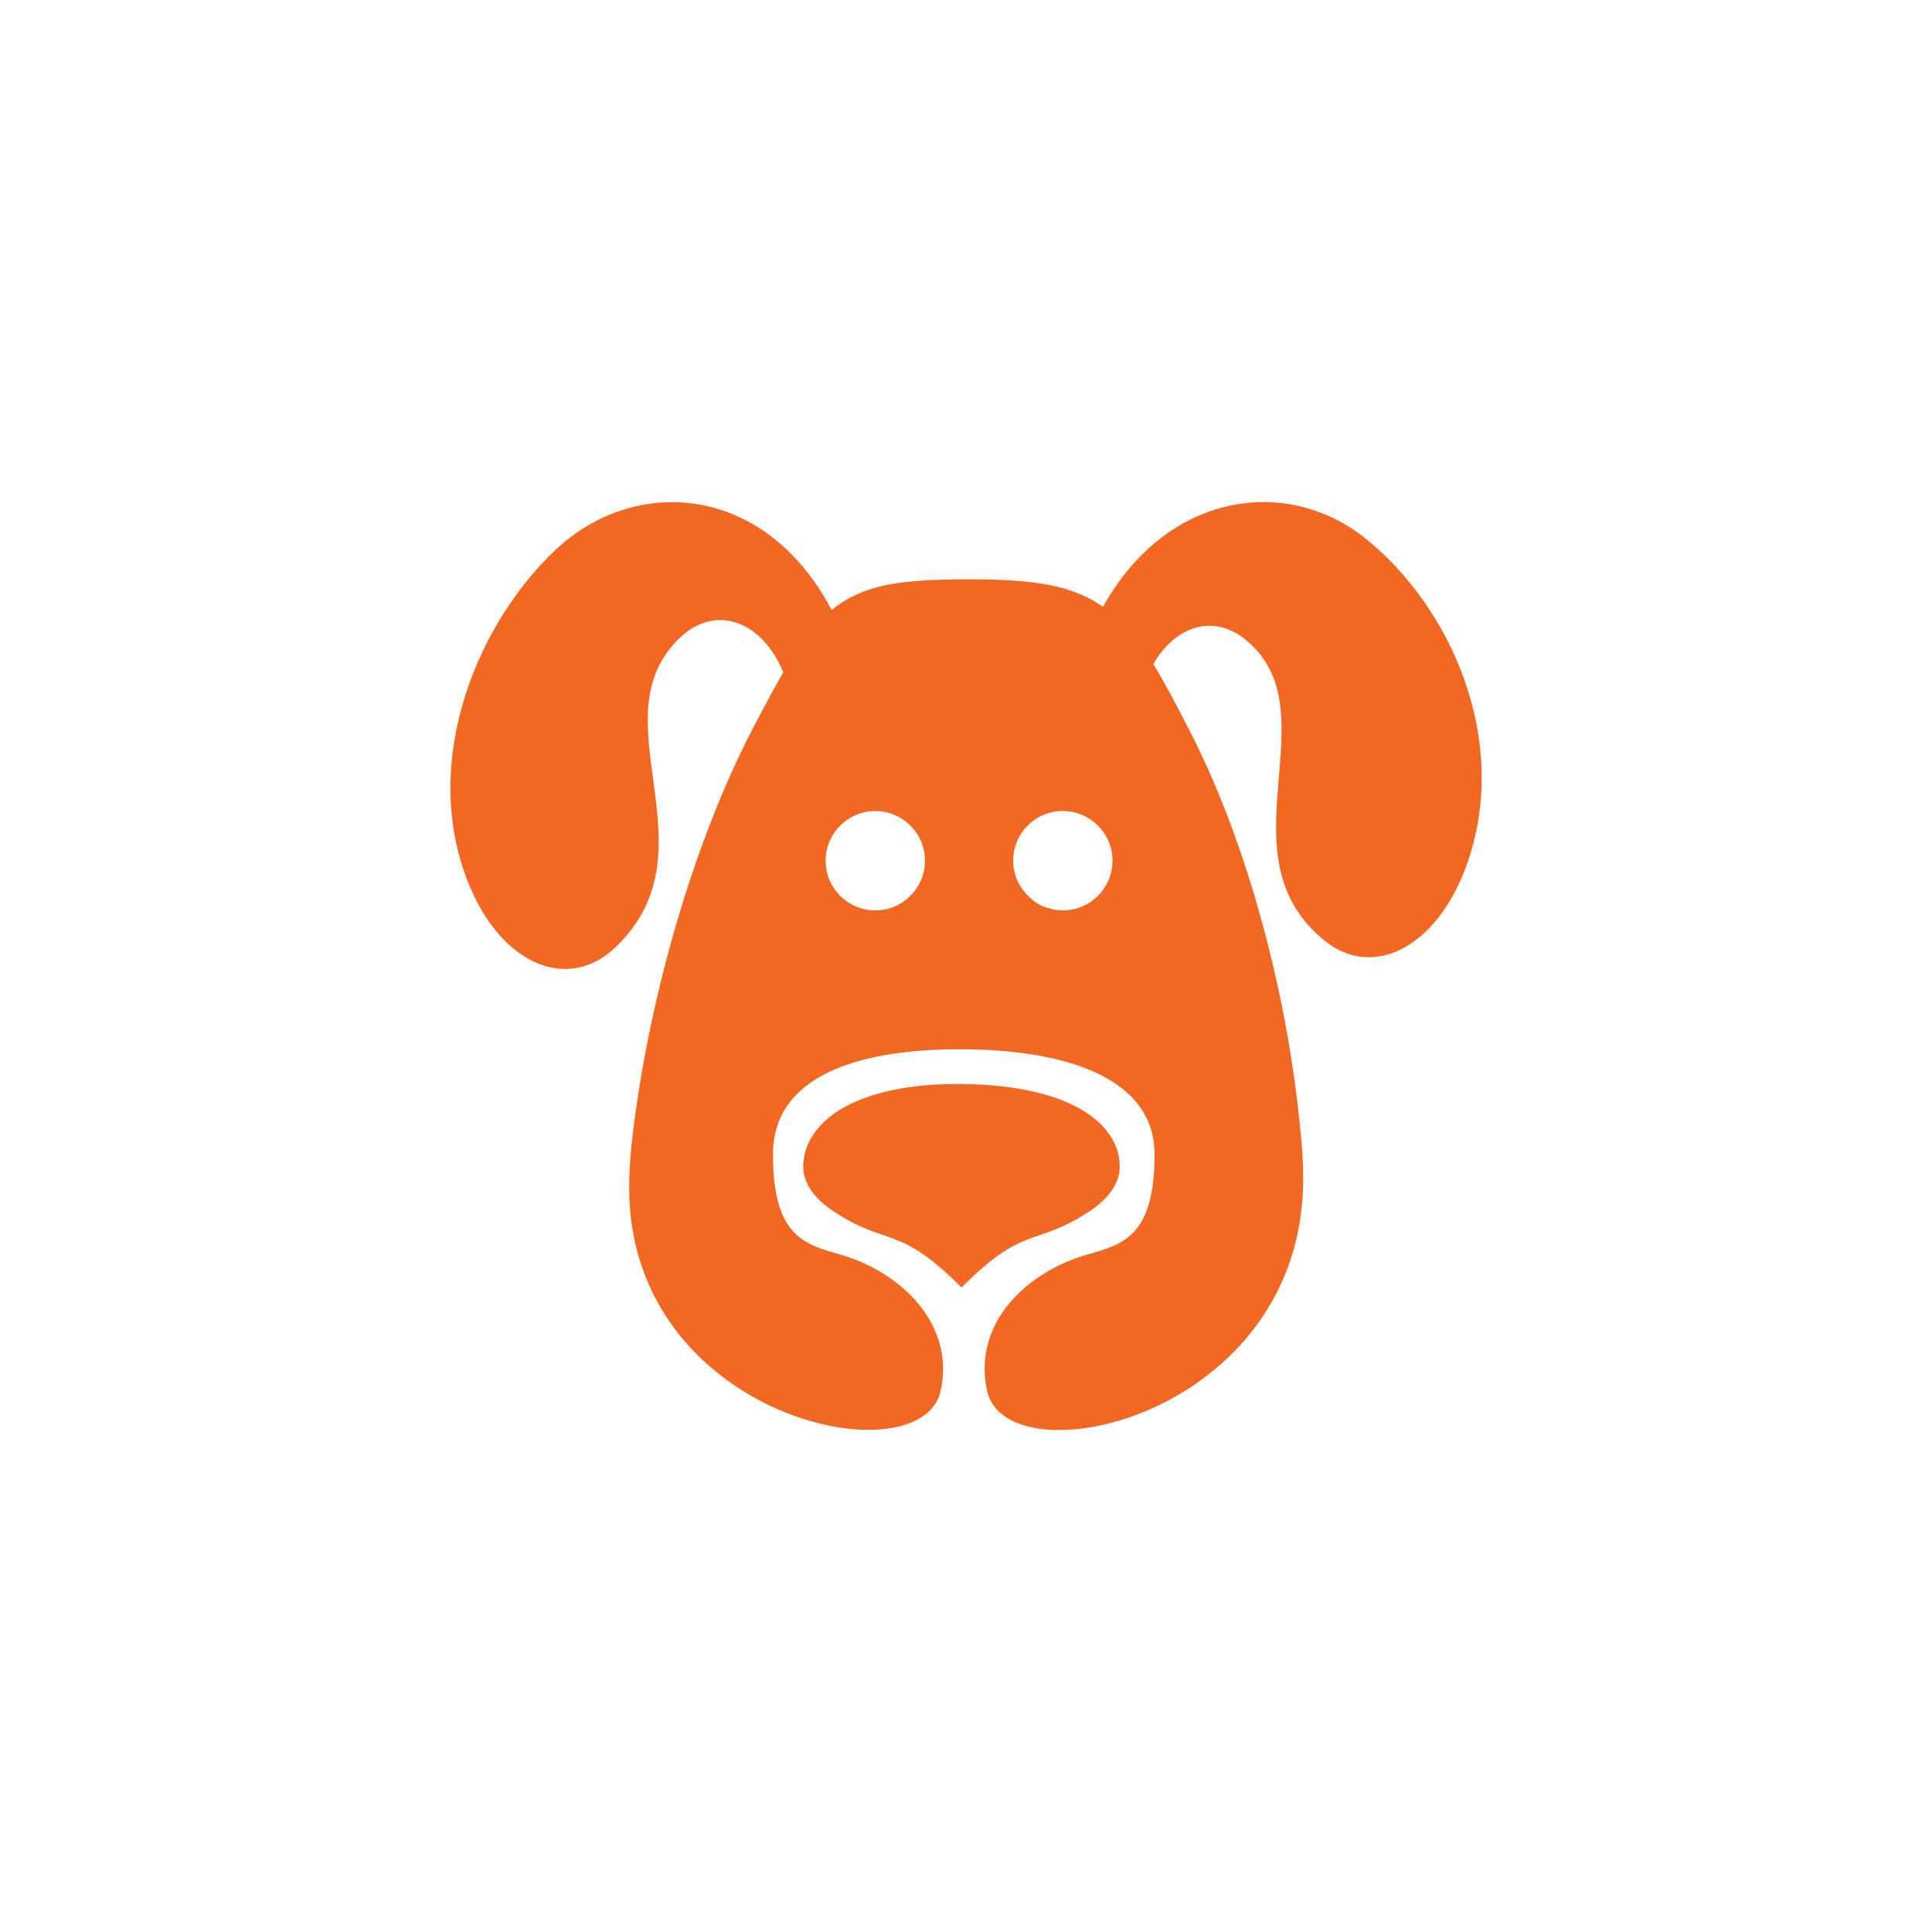 <?xml version="1.0" encoding="utf-8"?>
<!-- Generator: Adobe Illustrator 24.1.0, SVG Export Plug-In . SVG Version: 6.00 Build 0)  -->
<svg version="1.1" id="_x2014_ÎÓÈ_1" xmlns="http://www.w3.org/2000/svg" xmlns:xlink="http://www.w3.org/1999/xlink" x="0px"
	 y="0px" viewBox="0 0 226.77 226.77" style="enable-background:new 0 0 226.77 226.77;" xml:space="preserve">
<style type="text/css">
	.st0{fill:#F26722;}
</style>
<g>
	<path class="st0" d="M130.58,101.03c0,3.22-2.61,5.83-5.83,5.83c-0.54,0-1.06-0.1-1.56-0.24c-0.83-0.17-1.57-0.58-2.18-1.16
		c-1.27-1.07-2.09-2.65-2.09-4.44c0-3.22,2.61-5.83,5.83-5.83C127.97,95.2,130.58,97.81,130.58,101.03 M108.57,101.03
		c0,3.22-2.61,5.83-5.83,5.83s-5.83-2.61-5.83-5.83s2.61-5.83,5.83-5.83S108.57,97.81,108.57,101.03 M160.32,63.24
		c-9.27-7.47-23.36-5.47-30.85,7.98c-3.7-2.57-8.17-3.22-15.73-3.22c-7.68,0-11.94,0.53-15.56,3.16c-0.19,0.14-0.39,0.29-0.57,0.44
		c-7.82-14.87-23.15-15.9-32.55-6.92c-9.62,9.2-15.82,25.66-9.83,39.57c3.9,9.08,11.53,12.18,17.02,6.93
		c11.98-11.45-2.43-26.78,7.55-36.32c4.07-3.89,9.46-2.16,12.05,3.85l0.09,0.2c-1.02,1.76-2.11,3.8-3.36,6.19
		c-3.6,6.82-6.72,14.89-9.16,23.23c-2.55,8.71-4.39,17.75-5.29,26.04c-0.1,0.88-0.17,1.74-0.21,2.58c-0.05,0.84-0.07,1.65-0.07,2.45
		c0,27.09,34.21,34.27,36.55,23.88c1.77-7.85-4.71-14.05-11.89-16.06c-2.08-0.58-4.02-1.14-5.45-2.73
		c-1.43-1.59-2.33-4.23-2.33-8.98c0-4.52,2.38-7.6,6.32-9.56c3.93-1.96,9.41-2.79,15.59-2.79c12.37,0,22.88,3.31,22.88,12.35
		c0,9.5-3.63,10.55-7.78,11.71c-7.27,2.03-13.64,8.16-11.87,16.06c2.38,10.56,37.09,3.06,37.09-24.92c0-0.63-0.01-1.27-0.04-1.92
		c-0.03-0.65-0.07-1.32-0.12-1.99c-0.34-4.12-0.9-8.4-1.65-12.72c-0.76-4.32-1.72-8.67-2.87-12.94c-2.19-8.14-5.07-16.01-8.52-22.77
		c-1.65-3.23-3.04-5.88-4.39-8.07c2.61-4.53,7.09-5.89,10.78-2.91c10.43,8.4-3.18,25.29,9.34,35.38c5.74,4.63,13.18,0.69,16.63-8.8
		C177.38,87.08,170.37,71.34,160.32,63.24 M97.93,142.24c6.43,4.17,7.48,1.42,14.93,8.88c7.45-7.46,8.5-4.71,14.93-8.88
		c2.28-1.48,3.64-3.32,3.64-5.3c0-2.46-1.4-4.86-4.42-6.65c-3.02-1.8-7.66-2.99-14.16-3.05c-12.99-0.11-18.57,4.77-18.57,9.7
		C94.29,138.92,95.64,140.75,97.93,142.24"/>
</g>
</svg>
